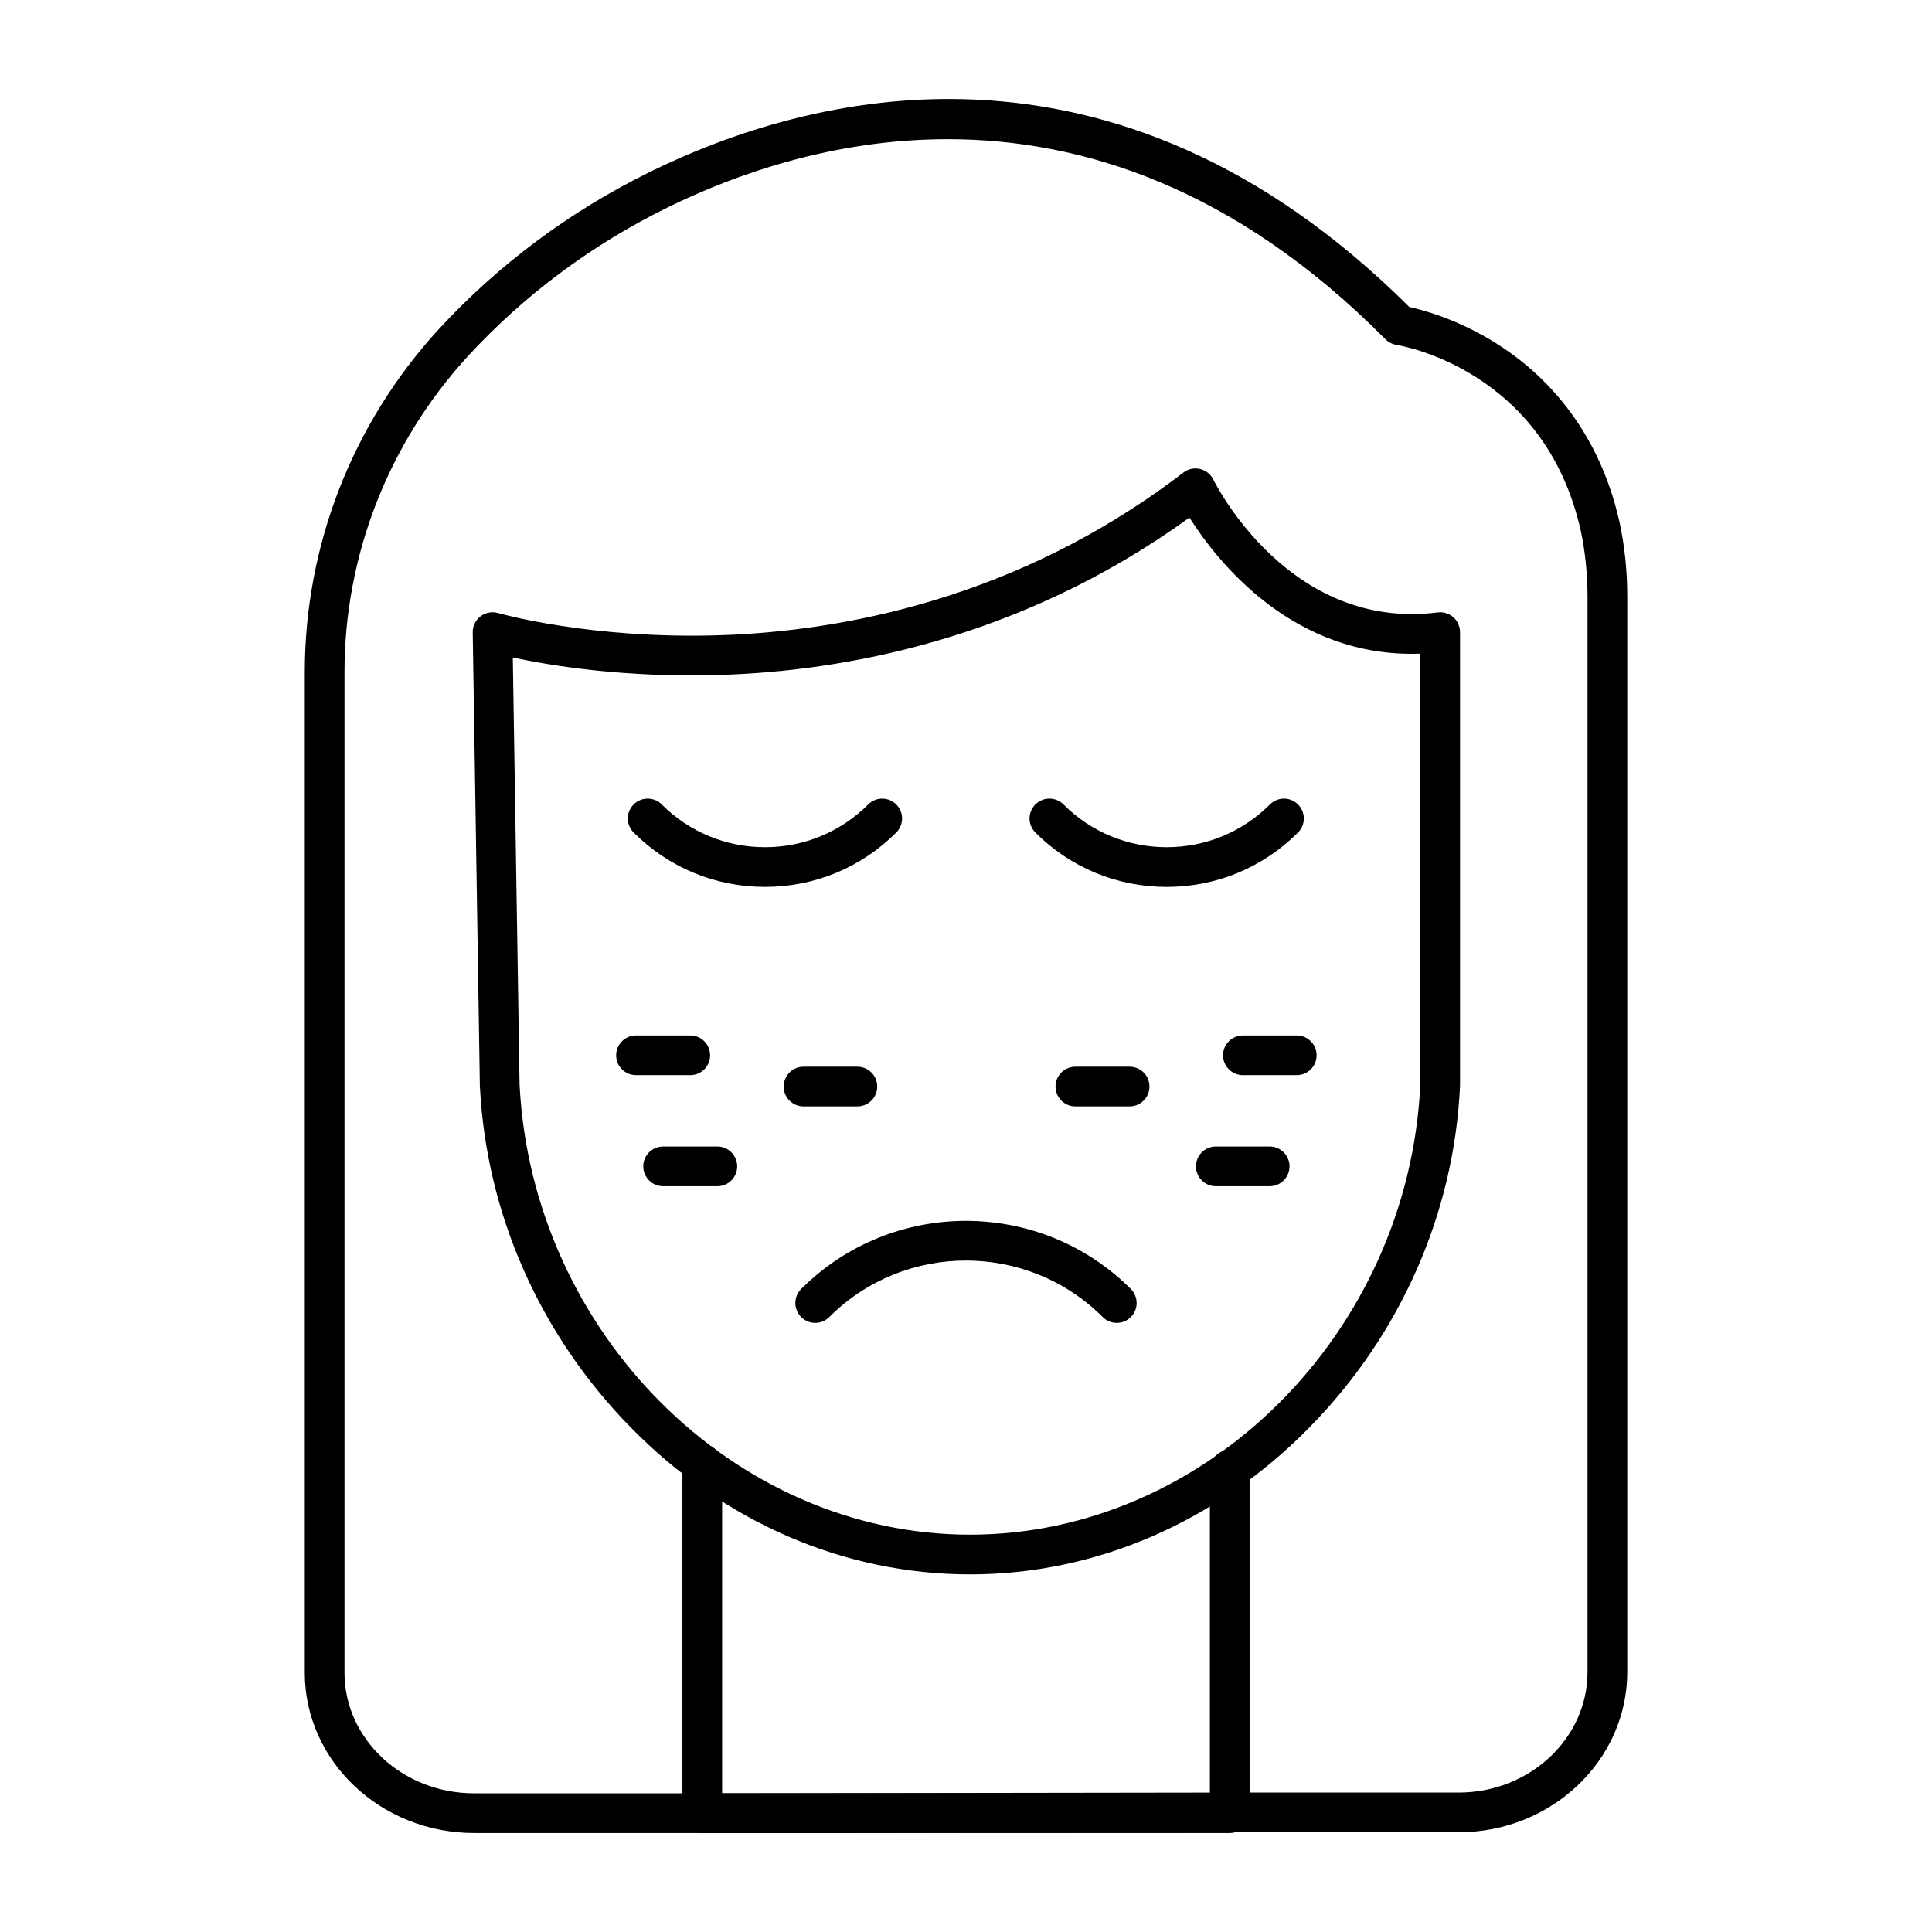 <?xml version="1.0" encoding="UTF-8"?> <svg xmlns="http://www.w3.org/2000/svg" clip-rule="evenodd" fill-rule="evenodd" height="173.397mm" image-rendering="optimizeQuality" shape-rendering="geometricPrecision" text-rendering="geometricPrecision" viewBox="0 0 173.397 173.397" width="173.397mm"><g id="Layer_x0020_1"><g id="_571963208"><path id="_571963928" d="m85.053 12.491c-10.219 0-19.042 3.134-25.159 6.138-6.806 3.353-12.827 7.838-17.891 13.328-7.146 7.798-11.085 17.883-11.085 28.392l0 89.779c0 5.967 5.219 10.822 11.635 10.822l20.438-0 47.477-.068h20.444c6.379 0 11.567-4.854 11.567-10.822l0-96.504c0-2.046-.204-4.036-.603-5.913-3.223-14.399-16.001-16.602-16.545-16.689-.371-.06-.721-.237-.987-.506-13.578-13.695-27.38-17.957-39.29-17.957zm-22.055 152.022s-0.0 0-.003 0l-20.44-0c-8.381 0-15.2-6.453-15.2-14.385l0-89.779c0-11.403 4.272-22.342 12.025-30.804 5.368-5.817 11.741-10.564 18.943-14.113 14.034-6.896 41.487-14.444 68.162 12.119 1.275.278 4.368 1.119 7.744 3.229 3.991 2.496 9.161 7.316 11.128 16.103.458 2.139.687 4.378.687 6.674l0 96.503c0 7.933-6.788 14.386-15.132 14.386l-20.44-0z"></path><path id="_571964384" d="m46.631 97.323c1.12 22.287 19.246 40.412 40.423 40.412 21.239 0 39.362-18.118 40.42-40.396l0-38.676c-11.422.414-18.244-8.299-20.722-12.213-15.187 11.005-31.157 13.774-42.044 14.124-8.604.276-15.333-.843-18.683-1.565zm40.423 43.976c-11.274 0-22.077-4.674-30.421-13.162-8.177-8.321-12.997-19.212-13.563-30.668 0-.02-.003-.04-.003-.06l-.64-40.649c-.009-.566.251-1.102.702-1.445.449-.344 1.036-.452 1.581-.293.081.023 8.335 2.382 20.014 1.986 10.717-.363 26.616-3.19 41.484-14.597.424-.324.968-.441 1.485-.323.517.118.956.462 1.194.937.282.567 6.902 13.612 20.146 11.939.508-.065 1.018.093 1.401.432.384.338.603.825.603 1.337l0 40.649c0 .028-0.0.056-0.0.083-.535 11.45-5.343 22.343-13.541 30.674-8.353 8.487-19.163 13.161-30.442 13.161z"></path><path id="_571963952" d="m68.656 79.6c-4.452 0-8.638-1.733-11.787-4.881-.696-.696-.696-1.824 0-2.52.696-.696 1.825-.696 2.521 0 2.475 2.474 5.764 3.837 9.266 3.837 3.499-0 6.791-1.363 9.266-3.837.696-.696 1.822-.696 2.518 0 .696.695.696 1.824 0 2.52-3.146 3.148-7.332 4.881-11.784 4.881z"></path><path id="_571963616" d="m104.708 79.6c-4.452 0-8.638-1.733-11.784-4.881-.696-.696-.696-1.824 0-2.52.696-.696 1.825-.696 2.522 0 2.472 2.474 5.764 3.837 9.263 3.837 3.502-0 6.794-1.363 9.266-3.837.696-.696 1.825-.696 2.521 0 .696.695.696 1.824 0 2.52-3.146 3.148-7.332 4.881-11.787 4.881z"></path><path id="_571963544" d="m73.166 118.728c-.458 0-.916-.174-1.262-.524-.696-.697-.693-1.826.003-2.52l.034-.034c8.158-8.118 21.412-8.101 29.551.037.696.696.696 1.824 0 2.52-.696.696-1.825.696-2.521 0-6.754-6.752-17.749-6.765-24.515-.031l-.034.034c-.346.346-.801.519-1.256.519z"></path><path id="_571963352" d="m61.949 96.494h-4.866c-.984 0-1.782-.798-1.782-1.782 0-.985.798-1.782 1.782-1.782l4.867-0c.984 0 1.782.798 1.782 1.782 0 .984-.798 1.782-1.782 1.782z"></path><path id="_571963688" d="m64.38 106.462h-4.866c-.984 0-1.782-.797-1.782-1.781 0-.985.798-1.782 1.782-1.782l4.867-0c.984 0 1.782.798 1.782 1.782 0.0.984-.798 1.782-1.782 1.781z"></path><path id="_571963304" d="m76.95 99.299h-4.833c-.984 0-1.782-.797-1.782-1.782 0-.984.798-1.782 1.782-1.782l4.833-0c.984 0 1.782.798 1.782 1.782 0.0.984-.798 1.782-1.782 1.782z"></path><path id="_571963256" d="m116.383 96.494h-4.832c-.984 0-1.782-.798-1.782-1.782 0-.985.798-1.782 1.782-1.782l4.832-0c.984 0 1.782.798 1.782 1.782 0.0.984-.798 1.782-1.782 1.782z"></path><path id="_571963184" d="m113.952 106.462h-4.833c-.984 0-1.782-.797-1.782-1.781 0-.985.798-1.782 1.782-1.782l4.833-0c.984 0 1.782.798 1.782 1.782 0.0.984-.798 1.782-1.782 1.781z"></path><path id="_571963136" d="m101.382 99.299h-4.866c-.984 0-1.782-.797-1.782-1.782 0-.984.798-1.782 1.782-1.782l4.867-0c.984 0 1.782.798 1.782 1.782 0.0.984-.798 1.782-1.782 1.782z"></path><path id="_571963088" d="m110.369 164.513h-47.34c-.984 0-1.782-.797-1.782-1.782l0-31.323c0-.984.798-1.782 1.782-1.782.984-0 1.782.798 1.782 1.782l0 29.541h43.776v-29.034c0-.984.798-1.782 1.782-1.782.984-0 1.782.798 1.782 1.782v30.816c0 .984-.798 1.782-1.782 1.782z"></path></g></g></svg> 